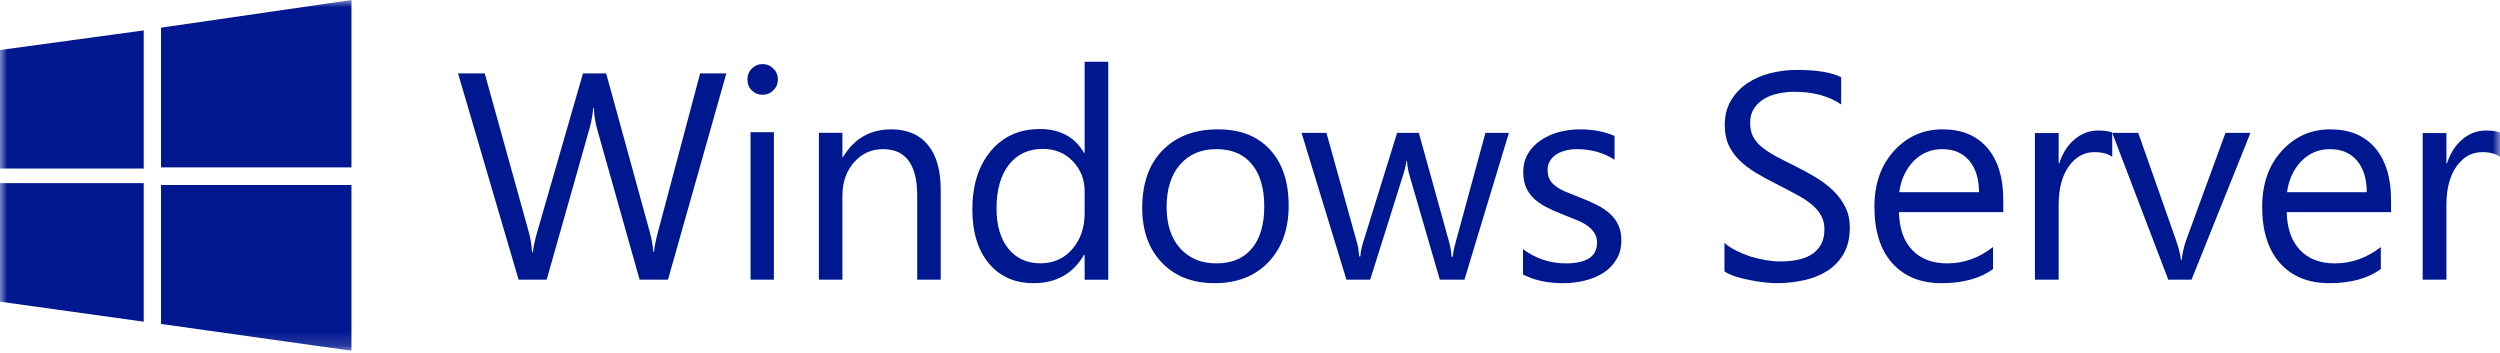 <svg width="170" height="24" viewBox="0 0 170 24" fill="none" xmlns="http://www.w3.org/2000/svg">
<g clip-path="url(#clip0_3309_4000)">
<mask id="mask0_3309_4000" style="mask-type:luminance" maskUnits="userSpaceOnUse" x="0" y="0" width="170" height="24">
<path d="M170 0H0V23.852H170V0Z" fill="white"/>
</mask>
<g mask="url(#mask0_3309_4000)">
<path fill-rule="evenodd" clip-rule="evenodd" d="M0 3.401L9.773 2.067V11.46H0M10.95 1.881L23.899 0V11.382H10.95M0 12.455H9.773V21.875L0 20.514M10.95 12.58H23.899V23.852L10.95 22.028" fill="#00188F"/>
<path fill-rule="evenodd" clip-rule="evenodd" d="M49.391 4.992L45.423 19.018H43.493L40.603 8.767C40.478 8.331 40.404 7.854 40.377 7.339H40.338C40.299 7.822 40.214 8.292 40.083 8.748L37.174 19.018H35.263L31.148 4.992H32.961L35.949 15.751C36.073 16.201 36.152 16.671 36.185 17.16H36.233C36.266 16.814 36.367 16.345 36.537 15.751L39.643 4.992H41.22L44.199 15.829C44.303 16.201 44.381 16.639 44.434 17.14H44.473C44.499 16.801 44.587 16.351 44.737 15.791L47.608 4.992H49.391Z" fill="#00188F"/>
<path fill-rule="evenodd" clip-rule="evenodd" d="M51.851 6.444C51.568 6.444 51.325 6.347 51.126 6.151C50.925 5.954 50.825 5.706 50.825 5.406C50.825 5.106 50.925 4.858 51.126 4.662C51.325 4.46 51.568 4.358 51.851 4.358C52.141 4.358 52.387 4.46 52.587 4.662C52.793 4.858 52.896 5.106 52.896 5.406C52.896 5.694 52.793 5.939 52.587 6.141C52.387 6.343 52.141 6.444 51.851 6.444ZM52.626 19.018H51.038V8.99H52.626V19.018Z" fill="#00188F"/>
<path fill-rule="evenodd" clip-rule="evenodd" d="M63.969 19.018H62.371V13.321C62.371 11.202 61.598 10.142 60.051 10.142C59.252 10.142 58.589 10.444 58.062 11.049C57.543 11.647 57.283 12.405 57.283 13.321V19.018H55.685V9.03H57.283V10.688H57.322C58.076 9.427 59.167 8.796 60.597 8.796C61.689 8.796 62.524 9.15 63.102 9.859C63.68 10.561 63.969 11.579 63.969 12.912V19.018Z" fill="#00188F"/>
<path fill-rule="evenodd" clip-rule="evenodd" d="M75.361 19.021H73.756V17.32H73.717C72.973 18.611 71.824 19.256 70.27 19.256C69.011 19.256 68.003 18.81 67.246 17.917C66.495 17.017 66.12 15.794 66.12 14.25C66.12 12.595 66.537 11.268 67.373 10.271C68.208 9.274 69.321 8.775 70.711 8.775C72.088 8.775 73.09 9.316 73.717 10.398H73.756V4.2H75.361V19.021ZM73.756 14.495V13.019C73.756 12.21 73.488 11.526 72.953 10.965C72.417 10.404 71.739 10.125 70.917 10.125C69.938 10.125 69.168 10.483 68.606 11.2C68.046 11.917 67.764 12.908 67.764 14.172C67.764 15.325 68.032 16.238 68.567 16.909C69.109 17.574 69.833 17.906 70.74 17.906C71.634 17.906 72.359 17.584 72.914 16.939C73.475 16.294 73.756 15.479 73.756 14.495Z" fill="#00188F"/>
<path fill-rule="evenodd" clip-rule="evenodd" d="M82.591 19.256C81.096 19.256 79.901 18.791 79.004 17.86C78.115 16.924 77.671 15.684 77.671 14.143C77.671 12.465 78.135 11.154 79.064 10.21C79.992 9.267 81.247 8.796 82.828 8.796C84.335 8.796 85.511 9.255 86.355 10.171C87.204 11.089 87.629 12.361 87.629 13.987C87.629 15.581 87.171 16.859 86.256 17.822C85.347 18.778 84.125 19.256 82.591 19.256ZM82.71 10.142C81.668 10.142 80.846 10.494 80.239 11.196C79.634 11.892 79.33 12.855 79.33 14.085C79.33 15.268 79.637 16.202 80.25 16.885C80.861 17.568 81.682 17.91 82.71 17.91C83.756 17.91 84.56 17.574 85.12 16.904C85.686 16.234 85.969 15.281 85.969 14.046C85.969 12.797 85.686 11.834 85.12 11.157C84.56 10.481 83.756 10.142 82.71 10.142Z" fill="#00188F"/>
<path fill-rule="evenodd" clip-rule="evenodd" d="M102.605 9.034L99.582 19.018H97.908L95.831 11.871C95.752 11.598 95.699 11.289 95.673 10.945H95.634C95.614 11.179 95.546 11.481 95.427 11.852L93.172 19.018H91.558L88.505 9.034H90.198L92.286 16.542C92.352 16.769 92.397 17.068 92.424 17.439H92.502C92.522 17.153 92.581 16.847 92.68 16.522L95.004 9.034H96.481L98.568 16.561C98.634 16.802 98.683 17.101 98.716 17.458H98.794C98.808 17.204 98.863 16.906 98.962 16.561L101.01 9.034H102.605Z" fill="#00188F"/>
<path fill-rule="evenodd" clip-rule="evenodd" d="M103.562 18.661V16.944C104.442 17.587 105.411 17.91 106.469 17.91C107.888 17.91 108.598 17.441 108.598 16.505C108.598 16.238 108.535 16.013 108.411 15.831C108.292 15.643 108.128 15.477 107.917 15.333C107.714 15.19 107.471 15.063 107.189 14.953C106.912 14.836 106.613 14.715 106.292 14.592C105.845 14.417 105.45 14.241 105.109 14.065C104.774 13.883 104.491 13.681 104.262 13.46C104.038 13.233 103.867 12.975 103.749 12.689C103.637 12.403 103.581 12.068 103.581 11.684C103.581 11.216 103.69 10.802 103.906 10.445C104.123 10.08 104.412 9.779 104.774 9.538C105.135 9.29 105.546 9.105 106.006 8.981C106.472 8.858 106.952 8.796 107.444 8.796C108.318 8.796 109.1 8.946 109.79 9.244V10.864C109.048 10.383 108.193 10.142 107.228 10.142C106.926 10.142 106.653 10.178 106.409 10.25C106.166 10.315 105.956 10.409 105.779 10.533C105.608 10.656 105.473 10.806 105.375 10.981C105.283 11.151 105.237 11.34 105.237 11.547C105.237 11.808 105.283 12.026 105.375 12.201C105.473 12.377 105.614 12.533 105.798 12.669C105.982 12.806 106.206 12.93 106.469 13.04C106.731 13.151 107.031 13.271 107.365 13.402C107.812 13.57 108.213 13.746 108.568 13.928C108.923 14.104 109.225 14.306 109.475 14.533C109.724 14.754 109.915 15.012 110.046 15.304C110.184 15.597 110.253 15.945 110.253 16.349C110.253 16.842 110.142 17.272 109.918 17.636C109.701 18.001 109.409 18.303 109.042 18.544C108.673 18.784 108.249 18.963 107.77 19.08C107.29 19.197 106.787 19.256 106.262 19.256C105.224 19.256 104.324 19.058 103.562 18.661Z" fill="#00188F"/>
<path fill-rule="evenodd" clip-rule="evenodd" d="M117.264 18.453V16.516C117.486 16.712 117.751 16.888 118.058 17.044C118.373 17.201 118.699 17.335 119.039 17.446C119.386 17.55 119.732 17.631 120.079 17.69C120.425 17.749 120.746 17.778 121.04 17.778C122.054 17.778 122.809 17.593 123.306 17.221C123.81 16.842 124.061 16.301 124.061 15.596C124.061 15.218 123.976 14.889 123.806 14.608C123.642 14.328 123.414 14.073 123.12 13.844C122.825 13.61 122.475 13.388 122.07 13.18C121.671 12.964 121.24 12.739 120.775 12.504C120.284 12.256 119.827 12.005 119.402 11.751C118.977 11.496 118.608 11.216 118.294 10.909C117.98 10.602 117.731 10.257 117.548 9.872C117.371 9.48 117.284 9.024 117.284 8.502C117.284 7.863 117.424 7.308 117.705 6.838C117.986 6.362 118.356 5.971 118.814 5.664C119.271 5.357 119.791 5.129 120.373 4.979C120.962 4.83 121.56 4.754 122.169 4.754C123.555 4.754 124.565 4.921 125.199 5.254V7.103C124.369 6.529 123.302 6.242 122.001 6.242C121.642 6.242 121.282 6.281 120.923 6.359C120.562 6.431 120.242 6.552 119.961 6.721C119.68 6.891 119.451 7.109 119.274 7.377C119.098 7.644 119.01 7.97 119.01 8.355C119.01 8.714 119.075 9.024 119.206 9.285C119.344 9.545 119.543 9.784 119.804 9.999C120.066 10.214 120.382 10.423 120.756 10.626C121.135 10.828 121.569 11.049 122.06 11.291C122.564 11.538 123.041 11.8 123.492 12.073C123.943 12.347 124.339 12.651 124.679 12.984C125.019 13.317 125.287 13.685 125.483 14.089C125.686 14.494 125.788 14.957 125.788 15.479C125.788 16.17 125.65 16.757 125.376 17.24C125.107 17.716 124.741 18.104 124.277 18.405C123.819 18.704 123.289 18.92 122.688 19.051C122.086 19.188 121.452 19.256 120.785 19.256C120.562 19.256 120.288 19.236 119.961 19.197C119.634 19.165 119.301 19.112 118.96 19.04C118.62 18.975 118.297 18.894 117.989 18.796C117.689 18.692 117.447 18.578 117.264 18.453Z" fill="#00188F"/>
<path fill-rule="evenodd" clip-rule="evenodd" d="M136.223 14.426H129.128C129.154 15.539 129.456 16.397 130.031 17.002C130.607 17.607 131.398 17.91 132.405 17.91C133.537 17.91 134.578 17.539 135.526 16.797V18.299C134.643 18.937 133.475 19.256 132.023 19.256C130.603 19.256 129.488 18.803 128.676 17.899C127.865 16.989 127.46 15.711 127.46 14.065C127.46 12.51 127.901 11.245 128.785 10.269C129.675 9.287 130.776 8.796 132.092 8.796C133.407 8.796 134.424 9.219 135.143 10.065C135.863 10.91 136.223 12.085 136.223 13.587V14.426ZM134.575 13.069C134.567 12.146 134.342 11.428 133.898 10.913C133.459 10.399 132.848 10.142 132.062 10.142C131.304 10.142 130.659 10.412 130.129 10.952C129.599 11.492 129.272 12.198 129.148 13.069H134.575Z" fill="#00188F"/>
<path fill-rule="evenodd" clip-rule="evenodd" d="M143.632 10.666C143.35 10.452 142.943 10.345 142.411 10.345C141.721 10.345 141.144 10.666 140.678 11.309C140.218 11.951 139.989 12.827 139.989 13.937V19.018H138.374V9.05H139.989V11.104H140.029C140.258 10.404 140.609 9.858 141.082 9.469C141.554 9.073 142.082 8.875 142.667 8.875C143.087 8.875 143.409 8.92 143.632 9.011V10.666Z" fill="#00188F"/>
<path fill-rule="evenodd" clip-rule="evenodd" d="M153.032 9.034L149.024 19.018H147.443L143.632 9.034H145.4L147.954 16.288C148.144 16.821 148.262 17.286 148.307 17.682H148.346C148.412 17.182 148.517 16.73 148.661 16.327L151.333 9.034H153.032Z" fill="#00188F"/>
<path fill-rule="evenodd" clip-rule="evenodd" d="M162.591 14.426H155.496C155.523 15.539 155.824 16.397 156.399 17.002C156.975 17.607 157.767 17.91 158.774 17.91C159.906 17.91 160.946 17.539 161.895 16.797V18.299C161.011 18.937 159.843 19.256 158.391 19.256C156.972 19.256 155.856 18.803 155.045 17.899C154.234 16.989 153.828 15.711 153.828 14.065C153.828 12.51 154.27 11.245 155.153 10.269C156.043 9.287 157.145 8.796 158.46 8.796C159.775 8.796 160.792 9.219 161.512 10.065C162.232 10.91 162.591 12.085 162.591 13.587V14.426ZM160.943 13.069C160.936 12.146 160.71 11.428 160.266 10.913C159.827 10.399 159.216 10.142 158.43 10.142C157.672 10.142 157.027 10.412 156.498 10.952C155.968 11.492 155.64 12.198 155.516 13.069H160.943Z" fill="#00188F"/>
<path fill-rule="evenodd" clip-rule="evenodd" d="M170 10.666C169.718 10.452 169.311 10.345 168.779 10.345C168.09 10.345 167.512 10.666 167.046 11.309C166.586 11.951 166.357 12.827 166.357 13.937V19.018H164.742V9.05H166.357V11.104H166.396C166.626 10.404 166.978 9.858 167.45 9.469C167.922 9.073 168.45 8.875 169.035 8.875C169.455 8.875 169.777 8.92 170 9.011V10.666Z" fill="#00188F"/>
</g>
</g>
<defs>
<clipPath id="clip0_3309_4000">
<rect width="170" height="23.852" fill="white"/>
</clipPath>
</defs>
</svg>
